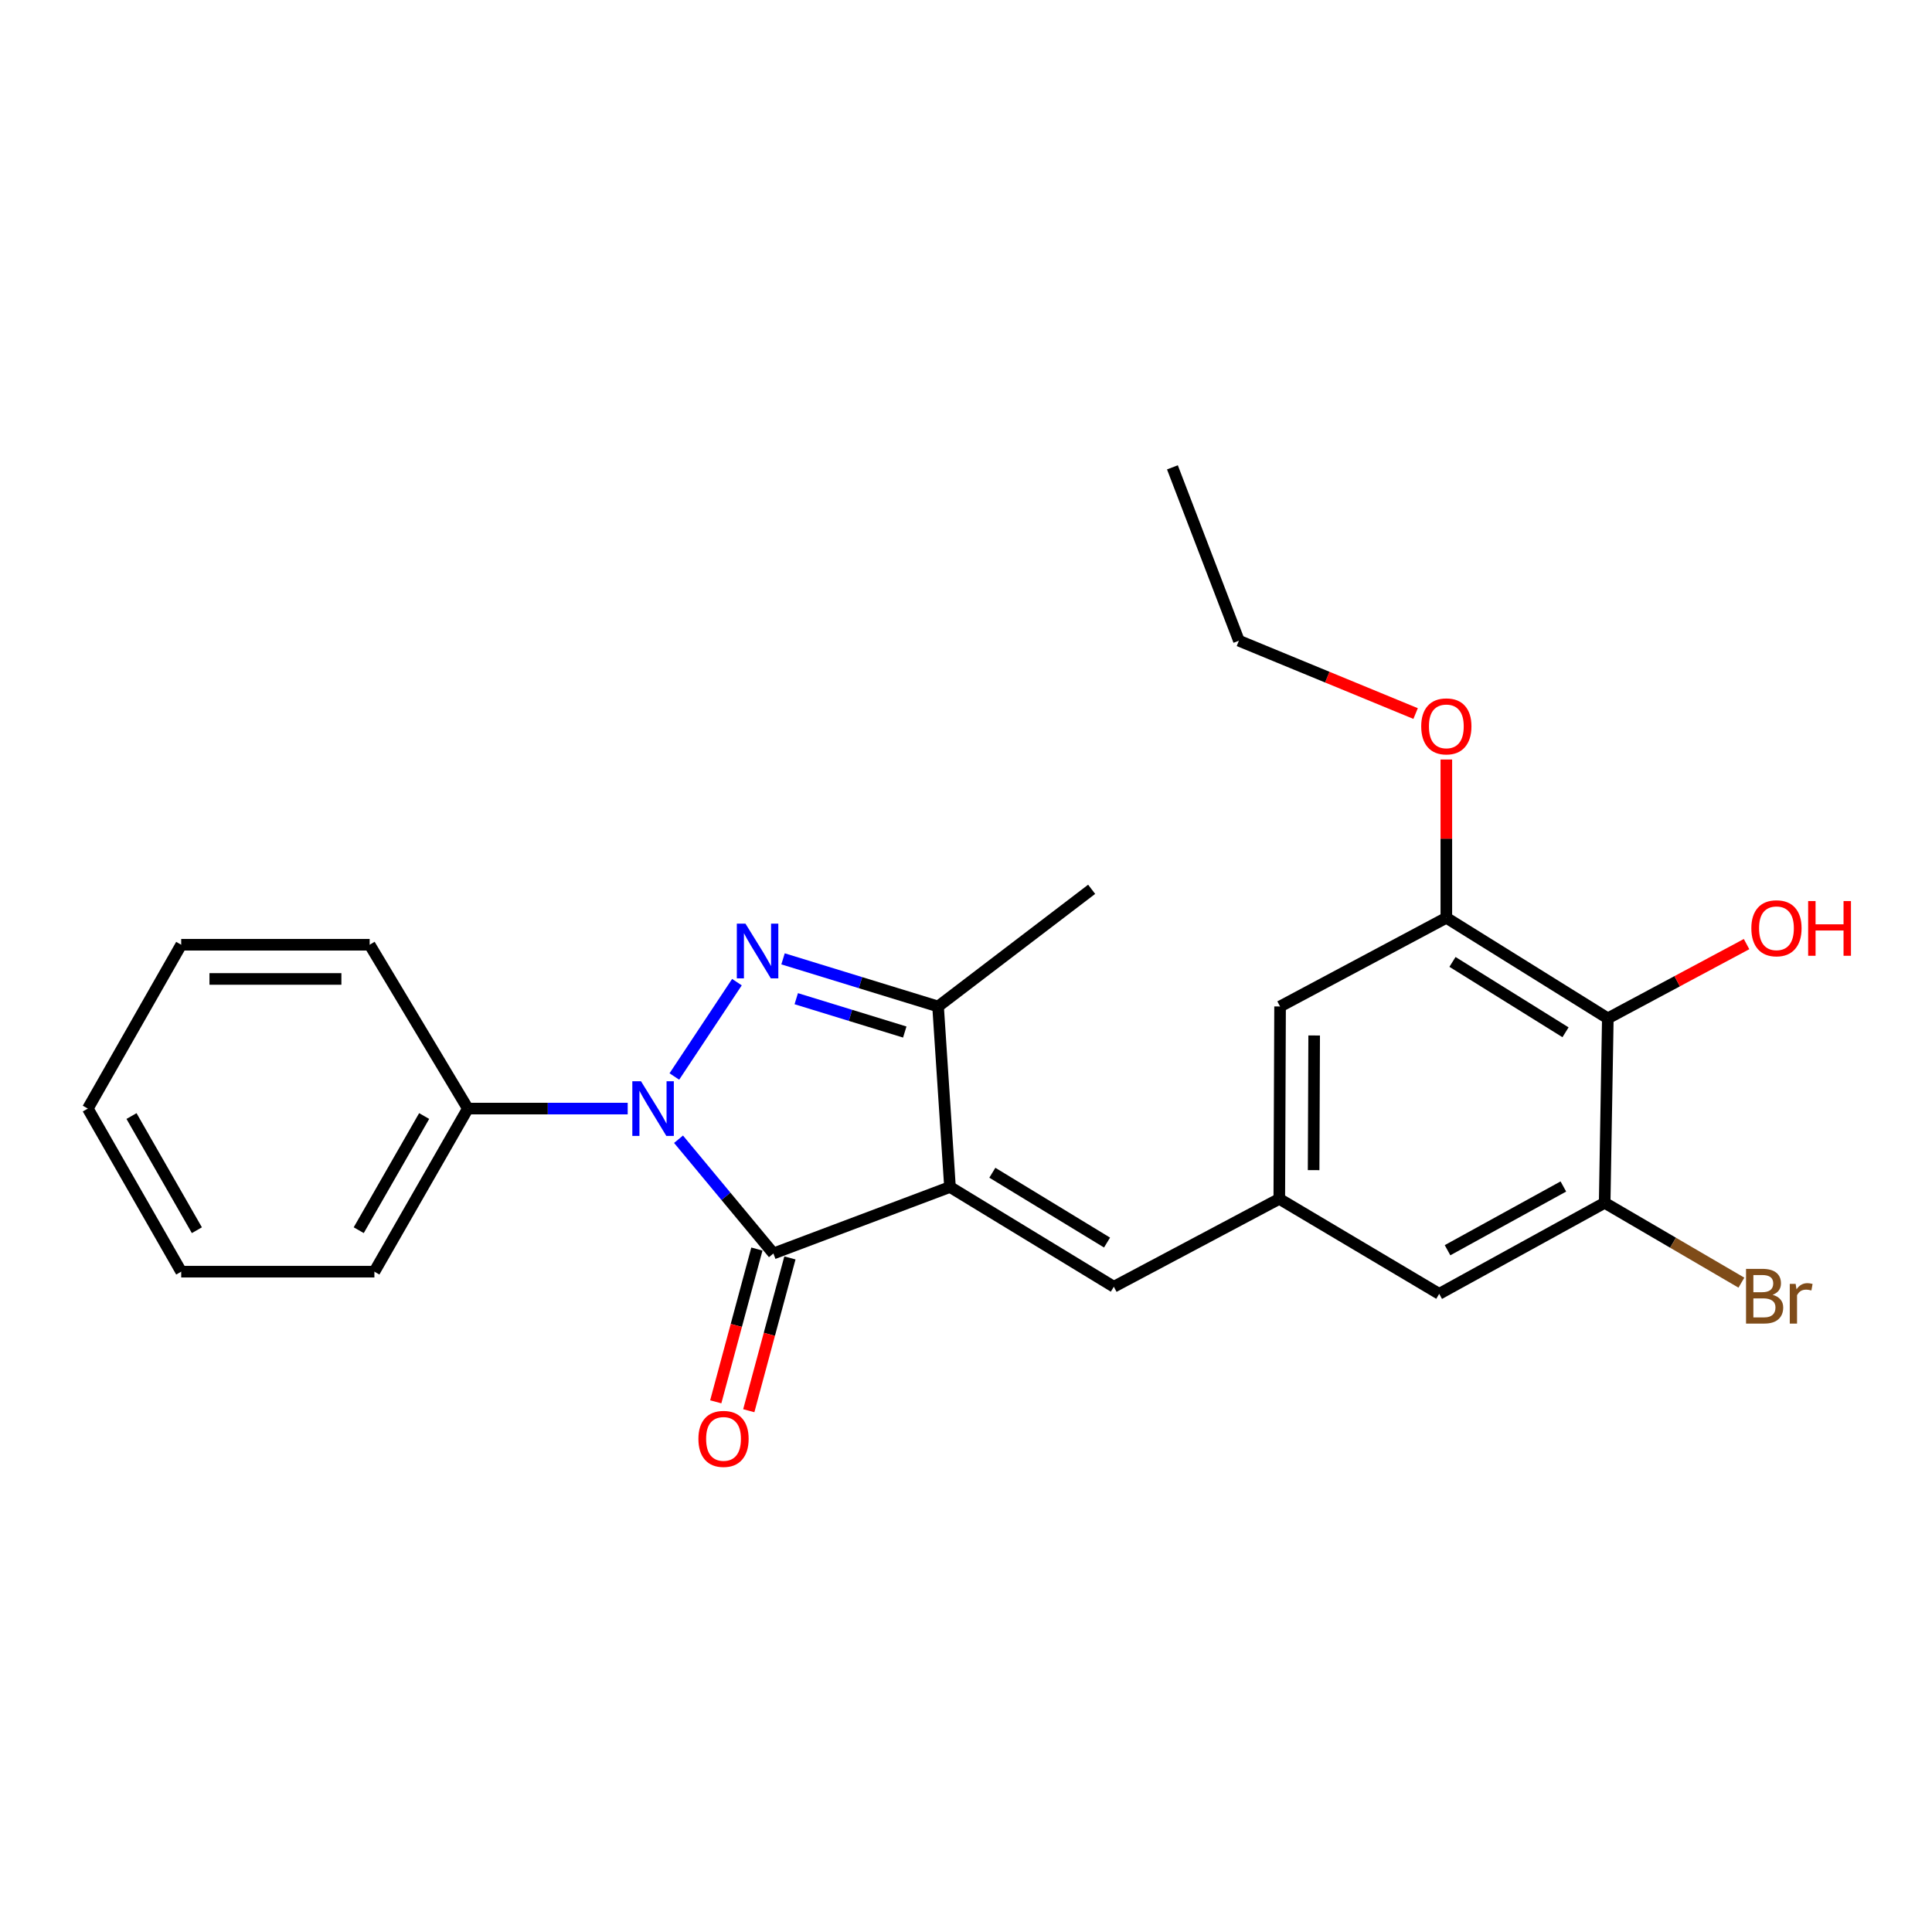 <?xml version='1.0' encoding='iso-8859-1'?>
<svg version='1.1' baseProfile='full'
              xmlns='http://www.w3.org/2000/svg'
                      xmlns:rdkit='http://www.rdkit.org/xml'
                      xmlns:xlink='http://www.w3.org/1999/xlink'
                  xml:space='preserve'
width='1000px' height='1000px' viewBox='0 0 1000 1000'>
<!-- END OF HEADER -->
<rect style='opacity:1.0;fill:#FFFFFF;stroke:none' width='1000' height='1000' x='0' y='0'> </rect>
<path class='bond-1' d='M 491.71,614.384 L 400.313,648.8' style='fill:none;fill-rule:evenodd;stroke:#000000;stroke-width:6px;stroke-linecap:butt;stroke-linejoin:miter;stroke-opacity:1' />
<path class='bond-3' d='M 491.71,614.384 L 485.543,520.95' style='fill:none;fill-rule:evenodd;stroke:#000000;stroke-width:6px;stroke-linecap:butt;stroke-linejoin:miter;stroke-opacity:1' />
<path class='bond-4' d='M 491.71,614.384 L 576.517,666.014' style='fill:none;fill-rule:evenodd;stroke:#000000;stroke-width:6px;stroke-linecap:butt;stroke-linejoin:miter;stroke-opacity:1' />
<path class='bond-4' d='M 513.638,607.005 L 573.003,643.146' style='fill:none;fill-rule:evenodd;stroke:#000000;stroke-width:6px;stroke-linecap:butt;stroke-linejoin:miter;stroke-opacity:1' />
<path class='bond-0' d='M 351.207,589.668 L 375.76,619.234' style='fill:none;fill-rule:evenodd;stroke:#0000FF;stroke-width:6px;stroke-linecap:butt;stroke-linejoin:miter;stroke-opacity:1' />
<path class='bond-0' d='M 375.76,619.234 L 400.313,648.8' style='fill:none;fill-rule:evenodd;stroke:#000000;stroke-width:6px;stroke-linecap:butt;stroke-linejoin:miter;stroke-opacity:1' />
<path class='bond-9' d='M 324.893,573.8 L 283.525,573.8' style='fill:none;fill-rule:evenodd;stroke:#0000FF;stroke-width:6px;stroke-linecap:butt;stroke-linejoin:miter;stroke-opacity:1' />
<path class='bond-9' d='M 283.525,573.8 L 242.157,573.8' style='fill:none;fill-rule:evenodd;stroke:#000000;stroke-width:6px;stroke-linecap:butt;stroke-linejoin:miter;stroke-opacity:1' />
<path class='bond-24' d='M 349.044,557.194 L 381.435,508.357' style='fill:none;fill-rule:evenodd;stroke:#0000FF;stroke-width:6px;stroke-linecap:butt;stroke-linejoin:miter;stroke-opacity:1' />
<path class='bond-10' d='M 391.765,646.499 L 381.117,686.039' style='fill:none;fill-rule:evenodd;stroke:#000000;stroke-width:6px;stroke-linecap:butt;stroke-linejoin:miter;stroke-opacity:1' />
<path class='bond-10' d='M 381.117,686.039 L 370.469,725.579' style='fill:none;fill-rule:evenodd;stroke:#FF0000;stroke-width:6px;stroke-linecap:butt;stroke-linejoin:miter;stroke-opacity:1' />
<path class='bond-10' d='M 408.861,651.102 L 398.213,690.642' style='fill:none;fill-rule:evenodd;stroke:#000000;stroke-width:6px;stroke-linecap:butt;stroke-linejoin:miter;stroke-opacity:1' />
<path class='bond-10' d='M 398.213,690.642 L 387.565,730.182' style='fill:none;fill-rule:evenodd;stroke:#FF0000;stroke-width:6px;stroke-linecap:butt;stroke-linejoin:miter;stroke-opacity:1' />
<path class='bond-2' d='M 405.302,496.299 L 445.422,508.625' style='fill:none;fill-rule:evenodd;stroke:#0000FF;stroke-width:6px;stroke-linecap:butt;stroke-linejoin:miter;stroke-opacity:1' />
<path class='bond-2' d='M 445.422,508.625 L 485.543,520.95' style='fill:none;fill-rule:evenodd;stroke:#000000;stroke-width:6px;stroke-linecap:butt;stroke-linejoin:miter;stroke-opacity:1' />
<path class='bond-2' d='M 412.139,516.921 L 440.223,525.549' style='fill:none;fill-rule:evenodd;stroke:#0000FF;stroke-width:6px;stroke-linecap:butt;stroke-linejoin:miter;stroke-opacity:1' />
<path class='bond-2' d='M 440.223,525.549 L 468.307,534.177' style='fill:none;fill-rule:evenodd;stroke:#000000;stroke-width:6px;stroke-linecap:butt;stroke-linejoin:miter;stroke-opacity:1' />
<path class='bond-16' d='M 485.543,520.95 L 565.038,460.301' style='fill:none;fill-rule:evenodd;stroke:#000000;stroke-width:6px;stroke-linecap:butt;stroke-linejoin:miter;stroke-opacity:1' />
<path class='bond-8' d='M 576.517,666.014 L 662.16,620.522' style='fill:none;fill-rule:evenodd;stroke:#000000;stroke-width:6px;stroke-linecap:butt;stroke-linejoin:miter;stroke-opacity:1' />
<path class='bond-5' d='M 832.207,527.088 L 748.62,475.045' style='fill:none;fill-rule:evenodd;stroke:#000000;stroke-width:6px;stroke-linecap:butt;stroke-linejoin:miter;stroke-opacity:1' />
<path class='bond-5' d='M 810.311,534.312 L 751.8,497.882' style='fill:none;fill-rule:evenodd;stroke:#000000;stroke-width:6px;stroke-linecap:butt;stroke-linejoin:miter;stroke-opacity:1' />
<path class='bond-14' d='M 832.207,527.088 L 868.113,507.877' style='fill:none;fill-rule:evenodd;stroke:#000000;stroke-width:6px;stroke-linecap:butt;stroke-linejoin:miter;stroke-opacity:1' />
<path class='bond-14' d='M 868.113,507.877 L 904.018,488.666' style='fill:none;fill-rule:evenodd;stroke:#FF0000;stroke-width:6px;stroke-linecap:butt;stroke-linejoin:miter;stroke-opacity:1' />
<path class='bond-25' d='M 832.207,527.088 L 830.574,622.568' style='fill:none;fill-rule:evenodd;stroke:#000000;stroke-width:6px;stroke-linecap:butt;stroke-linejoin:miter;stroke-opacity:1' />
<path class='bond-6' d='M 830.574,622.568 L 744.931,669.692' style='fill:none;fill-rule:evenodd;stroke:#000000;stroke-width:6px;stroke-linecap:butt;stroke-linejoin:miter;stroke-opacity:1' />
<path class='bond-6' d='M 809.192,614.124 L 749.242,647.112' style='fill:none;fill-rule:evenodd;stroke:#000000;stroke-width:6px;stroke-linecap:butt;stroke-linejoin:miter;stroke-opacity:1' />
<path class='bond-13' d='M 830.574,622.568 L 865.961,643.235' style='fill:none;fill-rule:evenodd;stroke:#000000;stroke-width:6px;stroke-linecap:butt;stroke-linejoin:miter;stroke-opacity:1' />
<path class='bond-13' d='M 865.961,643.235 L 901.348,663.903' style='fill:none;fill-rule:evenodd;stroke:#7F4C19;stroke-width:6px;stroke-linecap:butt;stroke-linejoin:miter;stroke-opacity:1' />
<path class='bond-7' d='M 748.62,475.045 L 662.563,520.95' style='fill:none;fill-rule:evenodd;stroke:#000000;stroke-width:6px;stroke-linecap:butt;stroke-linejoin:miter;stroke-opacity:1' />
<path class='bond-15' d='M 748.62,475.045 L 748.62,434.086' style='fill:none;fill-rule:evenodd;stroke:#000000;stroke-width:6px;stroke-linecap:butt;stroke-linejoin:miter;stroke-opacity:1' />
<path class='bond-15' d='M 748.62,434.086 L 748.62,393.126' style='fill:none;fill-rule:evenodd;stroke:#FF0000;stroke-width:6px;stroke-linecap:butt;stroke-linejoin:miter;stroke-opacity:1' />
<path class='bond-11' d='M 662.16,620.522 L 744.931,669.692' style='fill:none;fill-rule:evenodd;stroke:#000000;stroke-width:6px;stroke-linecap:butt;stroke-linejoin:miter;stroke-opacity:1' />
<path class='bond-12' d='M 662.16,620.522 L 662.563,520.95' style='fill:none;fill-rule:evenodd;stroke:#000000;stroke-width:6px;stroke-linecap:butt;stroke-linejoin:miter;stroke-opacity:1' />
<path class='bond-12' d='M 679.925,605.658 L 680.208,535.958' style='fill:none;fill-rule:evenodd;stroke:#000000;stroke-width:6px;stroke-linecap:butt;stroke-linejoin:miter;stroke-opacity:1' />
<path class='bond-17' d='M 242.157,573.8 L 193.783,658.214' style='fill:none;fill-rule:evenodd;stroke:#000000;stroke-width:6px;stroke-linecap:butt;stroke-linejoin:miter;stroke-opacity:1' />
<path class='bond-17' d='M 219.54,577.659 L 185.678,636.749' style='fill:none;fill-rule:evenodd;stroke:#000000;stroke-width:6px;stroke-linecap:butt;stroke-linejoin:miter;stroke-opacity:1' />
<path class='bond-18' d='M 242.157,573.8 L 191.334,488.993' style='fill:none;fill-rule:evenodd;stroke:#000000;stroke-width:6px;stroke-linecap:butt;stroke-linejoin:miter;stroke-opacity:1' />
<path class='bond-19' d='M 732.717,369.332 L 686.987,350.483' style='fill:none;fill-rule:evenodd;stroke:#FF0000;stroke-width:6px;stroke-linecap:butt;stroke-linejoin:miter;stroke-opacity:1' />
<path class='bond-19' d='M 686.987,350.483 L 641.258,331.635' style='fill:none;fill-rule:evenodd;stroke:#000000;stroke-width:6px;stroke-linecap:butt;stroke-linejoin:miter;stroke-opacity:1' />
<path class='bond-21' d='M 193.783,658.214 L 93.789,658.214' style='fill:none;fill-rule:evenodd;stroke:#000000;stroke-width:6px;stroke-linecap:butt;stroke-linejoin:miter;stroke-opacity:1' />
<path class='bond-22' d='M 191.334,488.993 L 93.789,488.993' style='fill:none;fill-rule:evenodd;stroke:#000000;stroke-width:6px;stroke-linecap:butt;stroke-linejoin:miter;stroke-opacity:1' />
<path class='bond-22' d='M 176.702,506.698 L 108.421,506.698' style='fill:none;fill-rule:evenodd;stroke:#000000;stroke-width:6px;stroke-linecap:butt;stroke-linejoin:miter;stroke-opacity:1' />
<path class='bond-20' d='M 641.258,331.635 L 606.842,241.9' style='fill:none;fill-rule:evenodd;stroke:#000000;stroke-width:6px;stroke-linecap:butt;stroke-linejoin:miter;stroke-opacity:1' />
<path class='bond-26' d='M 93.789,658.214 L 45.455,573.8' style='fill:none;fill-rule:evenodd;stroke:#000000;stroke-width:6px;stroke-linecap:butt;stroke-linejoin:miter;stroke-opacity:1' />
<path class='bond-26' d='M 101.904,636.754 L 68.069,577.664' style='fill:none;fill-rule:evenodd;stroke:#000000;stroke-width:6px;stroke-linecap:butt;stroke-linejoin:miter;stroke-opacity:1' />
<path class='bond-23' d='M 93.789,488.993 L 45.455,573.8' style='fill:none;fill-rule:evenodd;stroke:#000000;stroke-width:6px;stroke-linecap:butt;stroke-linejoin:miter;stroke-opacity:1' />
<path  class='atom-1' d='M 331.77 559.64
L 341.05 574.64
Q 341.97 576.12, 343.45 578.8
Q 344.93 581.48, 345.01 581.64
L 345.01 559.64
L 348.77 559.64
L 348.77 587.96
L 344.89 587.96
L 334.93 571.56
Q 333.77 569.64, 332.53 567.44
Q 331.33 565.24, 330.97 564.56
L 330.97 587.96
L 327.29 587.96
L 327.29 559.64
L 331.77 559.64
' fill='#0000FF'/>
<path  class='atom-3' d='M 385.859 478.089
L 395.139 493.089
Q 396.059 494.569, 397.539 497.249
Q 399.019 499.929, 399.099 500.089
L 399.099 478.089
L 402.859 478.089
L 402.859 506.409
L 398.979 506.409
L 389.019 490.009
Q 387.859 488.089, 386.619 485.889
Q 385.419 483.689, 385.059 483.009
L 385.059 506.409
L 381.379 506.409
L 381.379 478.089
L 385.859 478.089
' fill='#0000FF'/>
<path  class='atom-11' d='M 361.493 744.763
Q 361.493 737.963, 364.853 734.163
Q 368.213 730.363, 374.493 730.363
Q 380.773 730.363, 384.133 734.163
Q 387.493 737.963, 387.493 744.763
Q 387.493 751.643, 384.093 755.563
Q 380.693 759.443, 374.493 759.443
Q 368.253 759.443, 364.853 755.563
Q 361.493 751.683, 361.493 744.763
M 374.493 756.243
Q 378.813 756.243, 381.133 753.363
Q 383.493 750.443, 383.493 744.763
Q 383.493 739.203, 381.133 736.403
Q 378.813 733.563, 374.493 733.563
Q 370.173 733.563, 367.813 736.363
Q 365.493 739.163, 365.493 744.763
Q 365.493 750.483, 367.813 753.363
Q 370.173 756.243, 374.493 756.243
' fill='#FF0000'/>
<path  class='atom-14' d='M 917.505 670.202
Q 920.225 670.962, 921.585 672.642
Q 922.985 674.282, 922.985 676.722
Q 922.985 680.642, 920.465 682.882
Q 917.985 685.082, 913.265 685.082
L 903.745 685.082
L 903.745 656.762
L 912.105 656.762
Q 916.945 656.762, 919.385 658.722
Q 921.825 660.682, 921.825 664.282
Q 921.825 668.562, 917.505 670.202
M 907.545 659.962
L 907.545 668.842
L 912.105 668.842
Q 914.905 668.842, 916.345 667.722
Q 917.825 666.562, 917.825 664.282
Q 917.825 659.962, 912.105 659.962
L 907.545 659.962
M 913.265 681.882
Q 916.025 681.882, 917.505 680.562
Q 918.985 679.242, 918.985 676.722
Q 918.985 674.402, 917.345 673.242
Q 915.745 672.042, 912.665 672.042
L 907.545 672.042
L 907.545 681.882
L 913.265 681.882
' fill='#7F4C19'/>
<path  class='atom-14' d='M 929.425 664.522
L 929.865 667.362
Q 932.025 664.162, 935.545 664.162
Q 936.665 664.162, 938.185 664.562
L 937.585 667.922
Q 935.865 667.522, 934.905 667.522
Q 933.225 667.522, 932.105 668.202
Q 931.025 668.842, 930.145 670.402
L 930.145 685.082
L 926.385 685.082
L 926.385 664.522
L 929.425 664.522
' fill='#7F4C19'/>
<path  class='atom-15' d='M 906.493 480.466
Q 906.493 473.666, 909.853 469.866
Q 913.213 466.066, 919.493 466.066
Q 925.773 466.066, 929.133 469.866
Q 932.493 473.666, 932.493 480.466
Q 932.493 487.346, 929.093 491.266
Q 925.693 495.146, 919.493 495.146
Q 913.253 495.146, 909.853 491.266
Q 906.493 487.386, 906.493 480.466
M 919.493 491.946
Q 923.813 491.946, 926.133 489.066
Q 928.493 486.146, 928.493 480.466
Q 928.493 474.906, 926.133 472.106
Q 923.813 469.266, 919.493 469.266
Q 915.173 469.266, 912.813 472.066
Q 910.493 474.866, 910.493 480.466
Q 910.493 486.186, 912.813 489.066
Q 915.173 491.946, 919.493 491.946
' fill='#FF0000'/>
<path  class='atom-15' d='M 935.893 466.386
L 939.733 466.386
L 939.733 478.426
L 954.213 478.426
L 954.213 466.386
L 958.053 466.386
L 958.053 494.706
L 954.213 494.706
L 954.213 481.626
L 939.733 481.626
L 939.733 494.706
L 935.893 494.706
L 935.893 466.386
' fill='#FF0000'/>
<path  class='atom-16' d='M 735.62 375.967
Q 735.62 369.167, 738.98 365.367
Q 742.34 361.567, 748.62 361.567
Q 754.9 361.567, 758.26 365.367
Q 761.62 369.167, 761.62 375.967
Q 761.62 382.847, 758.22 386.767
Q 754.82 390.647, 748.62 390.647
Q 742.38 390.647, 738.98 386.767
Q 735.62 382.887, 735.62 375.967
M 748.62 387.447
Q 752.94 387.447, 755.26 384.567
Q 757.62 381.647, 757.62 375.967
Q 757.62 370.407, 755.26 367.607
Q 752.94 364.767, 748.62 364.767
Q 744.3 364.767, 741.94 367.567
Q 739.62 370.367, 739.62 375.967
Q 739.62 381.687, 741.94 384.567
Q 744.3 387.447, 748.62 387.447
' fill='#FF0000'/>
</svg>
